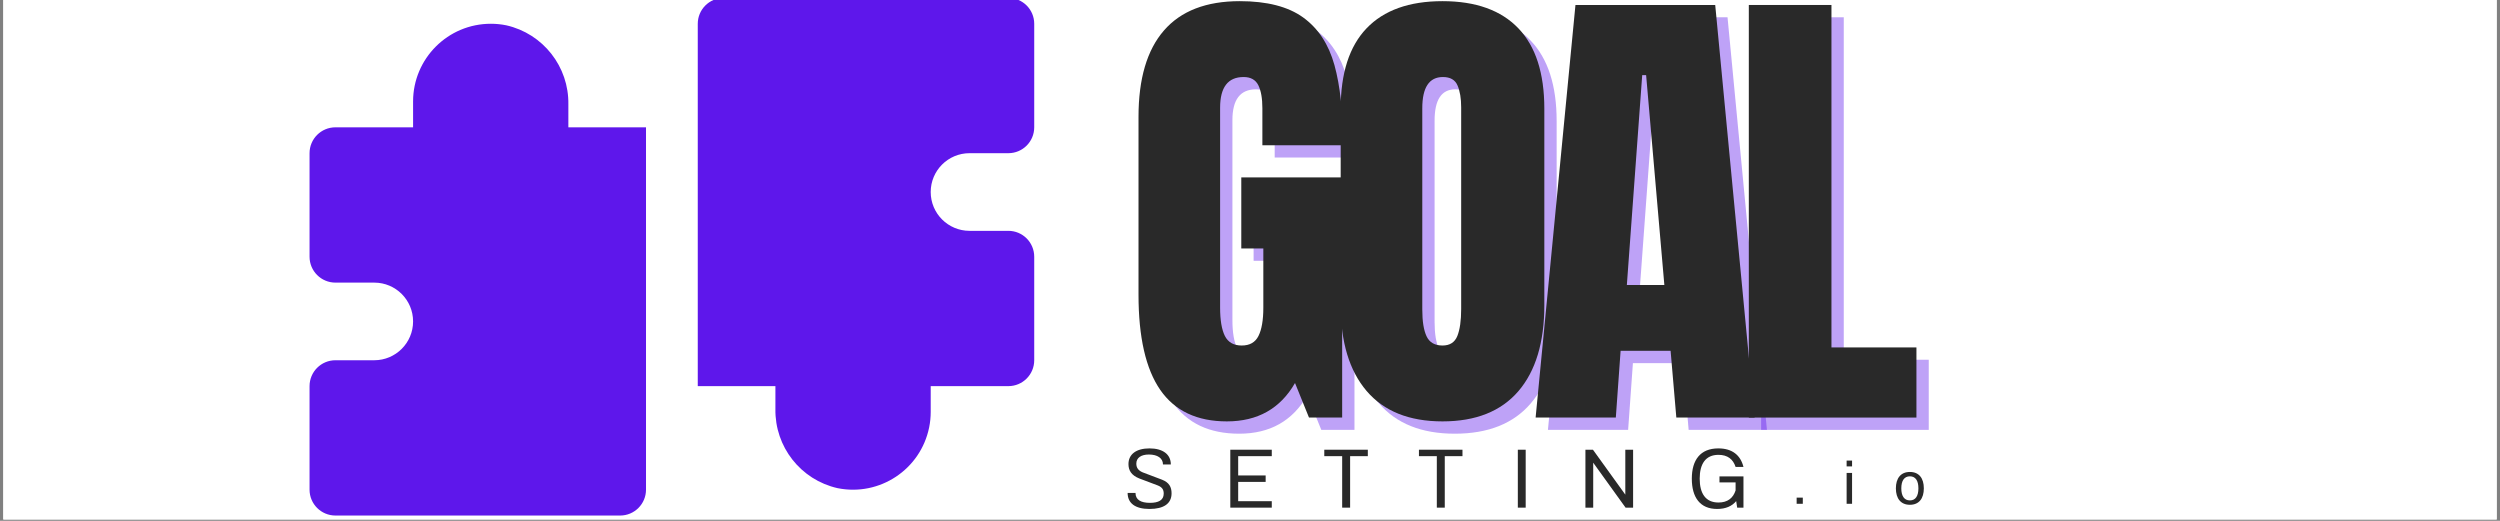 <svg version="1.0" preserveAspectRatio="xMidYMid meet" height="125" viewBox="0 0 450 93.75" zoomAndPan="magnify" width="600" xmlns:xlink="http://www.w3.org/1999/xlink" xmlns="http://www.w3.org/2000/svg"><rect x="0" y="0" width="450" height="93.75" fill="#808080" stroke="none"/><defs><g></g><clipPath id="96898b4f63"><path clip-rule="nonzero" d="M 0.598 0 L 449.402 0 L 449.402 93.5 L 0.598 93.5 Z M 0.598 0"></path></clipPath><clipPath id="928fce093e"><path clip-rule="nonzero" d="M 55.672 0 L 186.574 0 L 186.574 93 L 55.672 93 Z M 55.672 0"></path></clipPath></defs><g clip-path="url(#96898b4f63)"><path fill-rule="nonzero" fill-opacity="1" d="M 0.598 0 L 449.402 0 L 449.402 93.5 L 0.598 93.5 Z M 0.598 0" fill="#ffffff"></path><path fill-rule="nonzero" fill-opacity="1" d="M 0.598 0 L 449.402 0 L 449.402 93.5 L 0.598 93.5 Z M 0.598 0" fill="#ffffff"></path></g><g clip-path="url(#928fce093e)"><path fill-rule="nonzero" fill-opacity="1" d="M 116.281 88.141 C 116.281 90.711 114.195 92.797 111.625 92.797 L 60.379 92.797 C 57.805 92.797 55.719 90.711 55.719 88.141 L 55.719 69.504 C 55.719 66.93 57.805 64.844 60.379 64.844 L 67.367 64.844 C 71.227 64.844 74.355 61.715 74.355 57.855 C 74.355 53.996 71.227 50.871 67.367 50.871 L 60.379 50.871 C 57.805 50.871 55.719 48.785 55.719 46.211 L 55.719 27.574 C 55.719 25.004 57.805 22.918 60.379 22.918 L 74.355 22.918 L 74.355 18.258 C 74.363 10.527 80.637 4.266 88.371 4.277 C 89.293 4.277 90.219 4.371 91.125 4.555 C 97.758 6.055 102.426 12.008 102.305 18.809 L 102.305 22.918 L 116.281 22.918 Z M 174.516 27.574 L 181.504 27.574 C 184.078 27.574 186.16 25.488 186.16 22.918 L 186.16 4.281 C 186.16 1.711 184.078 -0.375 181.504 -0.375 L 130.258 -0.375 C 127.684 -0.375 125.598 1.711 125.598 4.281 L 125.598 69.504 L 139.574 69.504 L 139.574 73.613 C 139.453 80.414 144.121 86.367 150.758 87.867 C 158.336 89.398 165.719 84.496 167.25 76.918 C 167.434 76.012 167.527 75.09 167.527 74.164 L 167.527 69.504 L 181.504 69.504 C 184.078 69.504 186.16 67.418 186.16 64.844 L 186.16 46.211 C 186.16 43.637 184.078 41.551 181.504 41.551 L 174.516 41.551 C 170.656 41.551 167.527 38.422 167.527 34.562 C 167.527 30.703 170.656 27.574 174.516 27.574 Z M 174.516 27.574" fill="#5e17eb"></path></g><g fill-opacity="0.4" fill="#5e17eb"><g transform="translate(204.46, 77.378)"><g><path d="M 18.594 0.688 C 13.227 0.688 9.234 -1.195 6.609 -4.969 C 3.992 -8.75 2.688 -14.469 2.688 -22.125 L 2.688 -54.125 C 2.688 -60.977 4.211 -66.16 7.266 -69.672 C 10.316 -73.191 14.867 -74.953 20.922 -74.953 C 25.816 -74.953 29.617 -73.973 32.328 -72.016 C 35.035 -70.055 36.91 -67.203 37.953 -63.453 C 38.992 -59.711 39.516 -54.898 39.516 -49.016 L 24.984 -49.016 L 24.984 -55.672 C 24.984 -57.461 24.738 -58.848 24.25 -59.828 C 23.758 -60.805 22.879 -61.297 21.609 -61.297 C 18.785 -61.297 17.375 -59.453 17.375 -55.766 L 17.375 -19.797 C 17.375 -17.547 17.66 -15.844 18.234 -14.688 C 18.816 -13.539 19.828 -12.969 21.266 -12.969 C 22.703 -12.969 23.707 -13.539 24.281 -14.688 C 24.863 -15.844 25.156 -17.547 25.156 -19.797 L 25.156 -30.438 L 21.188 -30.438 L 21.188 -43.234 L 39.344 -43.234 L 39.344 0 L 33.375 0 L 30.859 -6.219 C 28.211 -1.613 24.125 0.688 18.594 0.688 Z M 18.594 0.688"></path></g></g></g><g fill-opacity="0.4" fill="#5e17eb"><g transform="translate(240.852, 77.378)"><g><path d="M 21.016 0.688 C 15.016 0.688 10.457 -1.141 7.344 -4.797 C 4.238 -8.453 2.688 -13.598 2.688 -20.234 L 2.688 -55.594 C 2.688 -61.988 4.238 -66.812 7.344 -70.062 C 10.457 -73.32 15.016 -74.953 21.016 -74.953 C 27.004 -74.953 31.555 -73.32 34.672 -70.062 C 37.785 -66.812 39.344 -61.988 39.344 -55.594 L 39.344 -20.234 C 39.344 -13.547 37.785 -8.383 34.672 -4.75 C 31.555 -1.125 27.004 0.688 21.016 0.688 Z M 21.016 -12.969 C 22.336 -12.969 23.227 -13.539 23.688 -14.688 C 24.145 -15.844 24.375 -17.457 24.375 -19.531 L 24.375 -55.844 C 24.375 -57.457 24.156 -58.77 23.719 -59.781 C 23.289 -60.789 22.414 -61.297 21.094 -61.297 C 18.613 -61.297 17.375 -59.422 17.375 -55.672 L 17.375 -19.453 C 17.375 -17.316 17.633 -15.703 18.156 -14.609 C 18.676 -13.516 19.629 -12.969 21.016 -12.969 Z M 21.016 -12.969"></path></g></g></g><g fill-opacity="0.4" fill="#5e17eb"><g transform="translate(277.33, 77.378)"><g><path d="M 1.297 0 L 8.469 -74.266 L 33.625 -74.266 L 40.719 0 L 26.625 0 L 25.594 -12.016 L 16.594 -12.016 L 15.734 0 Z M 17.719 -23.859 L 24.469 -23.859 L 21.188 -61.641 L 20.484 -61.641 Z M 17.719 -23.859"></path></g></g></g><g fill-opacity="0.4" fill="#5e17eb"><g transform="translate(313.722, 77.378)"><g><path d="M 3.281 0 L 3.281 -74.266 L 18.156 -74.266 L 18.156 -12.625 L 33.453 -12.625 L 33.453 0 Z M 3.281 0"></path></g></g></g><g fill-opacity="1" fill="#292929"><g transform="translate(202.244, 75.162)"><g><path d="M 18.594 0.688 C 13.227 0.688 9.234 -1.195 6.609 -4.969 C 3.992 -8.75 2.688 -14.469 2.688 -22.125 L 2.688 -54.125 C 2.688 -60.977 4.211 -66.16 7.266 -69.672 C 10.316 -73.191 14.867 -74.953 20.922 -74.953 C 25.816 -74.953 29.617 -73.973 32.328 -72.016 C 35.035 -70.055 36.91 -67.203 37.953 -63.453 C 38.992 -59.711 39.516 -54.898 39.516 -49.016 L 24.984 -49.016 L 24.984 -55.672 C 24.984 -57.461 24.738 -58.848 24.25 -59.828 C 23.758 -60.805 22.879 -61.297 21.609 -61.297 C 18.785 -61.297 17.375 -59.453 17.375 -55.766 L 17.375 -19.797 C 17.375 -17.547 17.66 -15.844 18.234 -14.688 C 18.816 -13.539 19.828 -12.969 21.266 -12.969 C 22.703 -12.969 23.707 -13.539 24.281 -14.688 C 24.863 -15.844 25.156 -17.547 25.156 -19.797 L 25.156 -30.438 L 21.188 -30.438 L 21.188 -43.234 L 39.344 -43.234 L 39.344 0 L 33.375 0 L 30.859 -6.219 C 28.211 -1.613 24.125 0.688 18.594 0.688 Z M 18.594 0.688"></path></g></g></g><g fill-opacity="1" fill="#292929"><g transform="translate(238.636, 75.162)"><g><path d="M 21.016 0.688 C 15.016 0.688 10.457 -1.141 7.344 -4.797 C 4.238 -8.453 2.688 -13.598 2.688 -20.234 L 2.688 -55.594 C 2.688 -61.988 4.238 -66.812 7.344 -70.062 C 10.457 -73.32 15.016 -74.953 21.016 -74.953 C 27.004 -74.953 31.555 -73.32 34.672 -70.062 C 37.785 -66.812 39.344 -61.988 39.344 -55.594 L 39.344 -20.234 C 39.344 -13.547 37.785 -8.383 34.672 -4.75 C 31.555 -1.125 27.004 0.688 21.016 0.688 Z M 21.016 -12.969 C 22.336 -12.969 23.227 -13.539 23.688 -14.688 C 24.145 -15.844 24.375 -17.457 24.375 -19.531 L 24.375 -55.844 C 24.375 -57.457 24.156 -58.77 23.719 -59.781 C 23.289 -60.789 22.414 -61.297 21.094 -61.297 C 18.613 -61.297 17.375 -59.422 17.375 -55.672 L 17.375 -19.453 C 17.375 -17.316 17.633 -15.703 18.156 -14.609 C 18.676 -13.516 19.629 -12.969 21.016 -12.969 Z M 21.016 -12.969"></path></g></g></g><g fill-opacity="1" fill="#292929"><g transform="translate(275.114, 75.162)"><g><path d="M 1.297 0 L 8.469 -74.266 L 33.625 -74.266 L 40.719 0 L 26.625 0 L 25.594 -12.016 L 16.594 -12.016 L 15.734 0 Z M 17.719 -23.859 L 24.469 -23.859 L 21.188 -61.641 L 20.484 -61.641 Z M 17.719 -23.859"></path></g></g></g><g fill-opacity="1" fill="#292929"><g transform="translate(311.506, 75.162)"><g><path d="M 3.281 0 L 3.281 -74.266 L 18.156 -74.266 L 18.156 -12.625 L 33.453 -12.625 L 33.453 0 Z M 3.281 0"></path></g></g></g><g fill-opacity="1" fill="#292929"><g transform="translate(202.214, 91.375)"><g><path d="M 4.691 -10.664 C 2.309 -10.664 0.91 -9.609 0.91 -7.836 C 0.91 -6.703 1.43 -5.824 2.844 -5.258 L 6.195 -3.992 C 7.059 -3.648 7.254 -3.156 7.254 -2.516 C 7.254 -1.34 6.301 -0.863 4.781 -0.863 C 3.156 -0.863 2.176 -1.398 2.176 -2.652 L 0.758 -2.652 C 0.758 -0.805 2.113 0.238 4.691 0.238 C 7.27 0.238 8.668 -0.73 8.668 -2.578 C 8.668 -3.707 8.238 -4.527 6.941 -5.035 L 3.484 -6.344 C 2.621 -6.703 2.324 -7.238 2.324 -7.926 C 2.324 -8.98 3.203 -9.562 4.586 -9.562 C 6.121 -9.562 7.121 -8.906 7.121 -7.777 L 8.535 -7.777 C 8.535 -9.609 7.074 -10.664 4.691 -10.664 Z M 4.691 -10.664"></path></g></g></g><g fill-opacity="1" fill="#292929"><g transform="translate(220.532, 91.375)"><g><path d="M 0.922 -10.426 L 0.922 0 L 8.387 0 L 8.387 -1.16 L 2.34 -1.16 L 2.34 -4.633 L 7.285 -4.633 L 7.285 -5.793 L 2.34 -5.793 L 2.34 -9.266 L 8.387 -9.266 L 8.387 -10.426 Z M 0.922 -10.426"></path></g></g></g><g fill-opacity="1" fill="#292929"><g transform="translate(238.224, 91.375)"><g><path d="M 0.148 -10.426 L 0.148 -9.266 L 3.367 -9.266 L 3.367 0 L 4.797 0 L 4.797 -9.266 L 7.984 -9.266 L 7.984 -10.426 Z M 0.148 -10.426"></path></g></g></g><g fill-opacity="1" fill="#292929"><g transform="translate(255.261, 91.375)"><g><path d="M 0.148 -10.426 L 0.148 -9.266 L 3.367 -9.266 L 3.367 0 L 4.797 0 L 4.797 -9.266 L 7.984 -9.266 L 7.984 -10.426 Z M 0.148 -10.426"></path></g></g></g><g fill-opacity="1" fill="#292929"><g transform="translate(272.299, 91.375)"><g><path d="M 0.91 -10.426 L 0.91 0 L 2.324 0 L 2.324 -10.426 Z M 0.91 -10.426"></path></g></g></g><g fill-opacity="1" fill="#292929"><g transform="translate(284.454, 91.375)"><g><path d="M 0.922 -10.426 L 0.922 0 L 2.324 0 L 2.324 -8.09 L 8.148 0 L 9.504 0 L 9.504 -10.426 L 8.102 -10.426 L 8.102 -2.34 L 2.277 -10.426 Z M 0.922 -10.426"></path></g></g></g><g fill-opacity="1" fill="#292929"><g transform="translate(303.754, 91.375)"><g><path d="M 5.75 -5.629 L 5.75 -4.543 L 8.652 -4.543 L 8.652 -3.098 C 8.207 -1.715 7.211 -0.922 5.57 -0.922 C 3.246 -0.922 2.191 -2.562 2.191 -5.215 C 2.191 -7.863 3.246 -9.504 5.57 -9.504 C 7.211 -9.504 8.207 -8.715 8.652 -7.328 L 10.07 -7.328 C 9.547 -9.43 8.059 -10.664 5.543 -10.664 C 2.309 -10.664 0.773 -8.578 0.773 -5.215 C 0.773 -1.848 2.25 0.238 5.332 0.238 C 6.867 0.238 8.016 -0.27 8.758 -1.176 L 8.938 0 L 10.07 0 L 10.07 -5.629 Z M 5.75 -5.629"></path></g></g></g><g fill-opacity="1" fill="#292929"><g transform="translate(322.829, 90.682)"><g><path d="M 0.566 -1.109 L 0.566 0 L 1.676 0 L 1.676 -1.109 Z M 0.566 -1.109"></path></g></g></g><g fill-opacity="1" fill="#292929"><g transform="translate(331.716, 90.682)"><g><path d="M 0.676 -5.555 L 0.676 0 L 1.656 0 L 1.656 -5.555 Z M 0.676 -7.777 L 0.676 -6.73 L 1.656 -6.73 L 1.656 -7.777 Z M 0.676 -7.777"></path></g></g></g><g fill-opacity="1" fill="#292929"><g transform="translate(340.692, 90.682)"><g><path d="M 3.09 -5.73 C 1.445 -5.73 0.566 -4.598 0.566 -2.777 C 0.566 -0.957 1.445 0.18 3.09 0.18 C 4.734 0.18 5.598 -0.957 5.598 -2.777 C 5.598 -4.598 4.734 -5.73 3.09 -5.73 Z M 3.09 -4.945 C 4.109 -4.945 4.621 -4.145 4.621 -2.777 C 4.621 -1.41 4.109 -0.609 3.09 -0.609 C 2.066 -0.609 1.543 -1.41 1.543 -2.777 C 1.543 -4.145 2.066 -4.945 3.09 -4.945 Z M 3.09 -4.945"></path></g></g></g></svg>